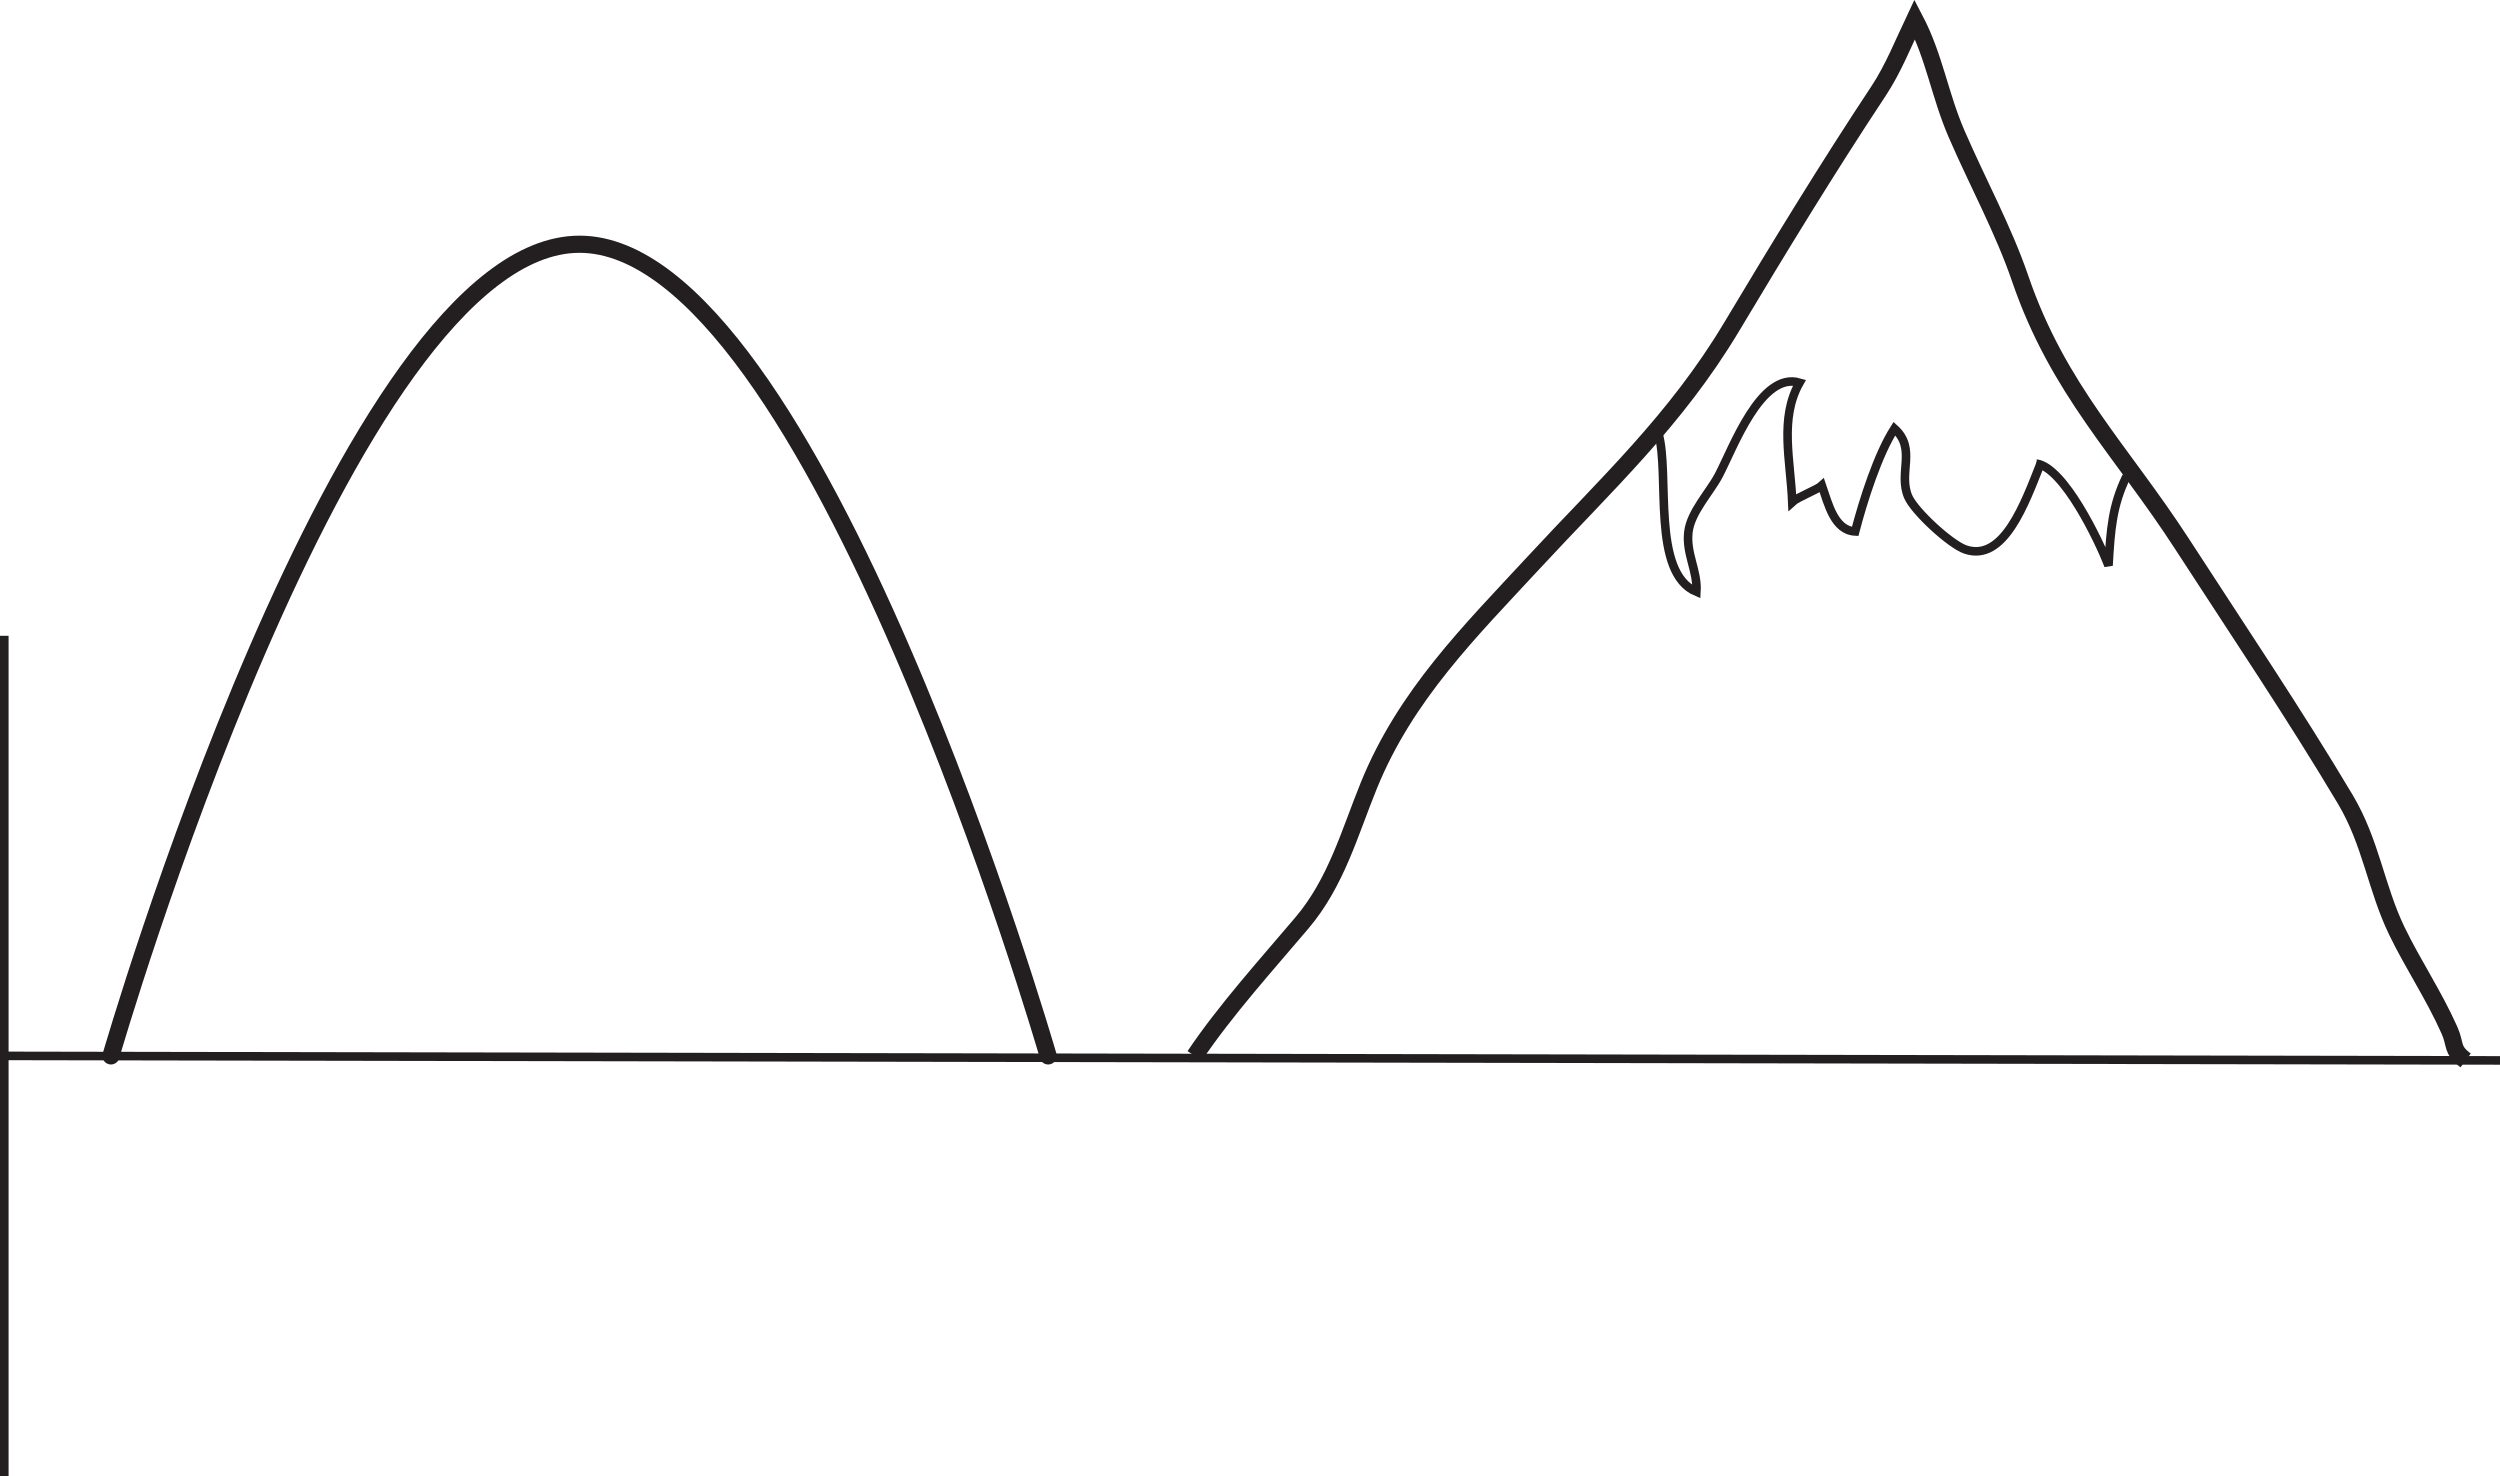 <?xml version="1.0" encoding="UTF-8"?>
<svg xmlns="http://www.w3.org/2000/svg" xmlns:xlink="http://www.w3.org/1999/xlink" width="291.121pt" height="171.874pt" viewBox="0 0 291.121 171.874" version="1.1">
<defs>
<clipPath id="clip1">
  <path d="M 0 108 L 291.121 108 L 291.121 138 L 0 138 Z M 0 108 "/>
</clipPath>
<clipPath id="clip2">
  <path d="M 0 73 L 1 73 L 1 171.875 L 0 171.875 Z M 0 73 "/>
</clipPath>
<clipPath id="clip3">
  <path d="M 127 0 L 291.121 0 L 291.121 135 L 127 135 Z M 127 0 "/>
</clipPath>
</defs>
<g id="surface1">
<g clip-path="url(#clip1)" clip-rule="nonzero">
<path style="fill:none;stroke-width:1;stroke-linecap:butt;stroke-linejoin:miter;stroke:rgb(13.73%,12.16%,12.549%);stroke-opacity:1;stroke-miterlimit:10;" d="M 0 -0.002 L 290.621 -0.529 " transform="matrix(1,0,0,-1,0.5,122.955)"/>
</g>
<path style="fill:none;stroke-width:2;stroke-linecap:round;stroke-linejoin:miter;stroke:rgb(13.73%,12.16%,12.549%);stroke-opacity:1;stroke-miterlimit:10;" d="M -0.002 -0.002 C -0.002 -0.002 27.283 94.514 54.564 94.514 C 81.85 94.514 109.131 -0.002 109.131 -0.002 " transform="matrix(1,0,0,-1,12.924,122.955)"/>
<g clip-path="url(#clip2)" clip-rule="nonzero">
<path style="fill:none;stroke-width:1;stroke-linecap:butt;stroke-linejoin:miter;stroke:rgb(13.73%,12.16%,12.549%);stroke-opacity:1;stroke-miterlimit:10;" d="M 0 0.001 L 0 -97.839 " transform="matrix(1,0,0,-1,0.5,74.036)"/>
</g>
<g clip-path="url(#clip3)" clip-rule="nonzero">
<path style="fill:none;stroke-width:2;stroke-linecap:butt;stroke-linejoin:miter;stroke:rgb(13.73%,12.16%,12.549%);stroke-opacity:1;stroke-miterlimit:4;" d="M 0.001 -0.002 C 3.544 5.291 8.587 10.869 12.501 15.498 C 16.478 20.193 18.044 25.986 20.278 31.482 C 24.563 42.025 32.044 49.416 39.505 57.475 C 47.872 66.514 56.001 73.99 62.513 84.873 C 68.103 94.217 73.642 103.303 79.638 112.361 C 81.341 114.932 82.548 117.979 83.849 120.721 C 86.149 116.33 86.751 111.912 88.724 107.357 C 91.165 101.717 94.173 96.229 96.138 90.482 C 100.567 77.557 107.954 70.463 114.997 59.58 C 121.173 50.041 128.106 39.756 133.985 29.873 C 136.989 24.826 137.563 19.576 139.985 14.557 C 141.876 10.643 144.29 7.088 146.11 2.998 C 146.888 1.252 146.306 0.736 148.001 -0.529 " transform="matrix(1,0,0,-1,139.12,122.955)"/>
</g>
<path style="fill:none;stroke-width:1;stroke-linecap:butt;stroke-linejoin:miter;stroke:rgb(13.73%,12.16%,12.549%);stroke-opacity:1;stroke-miterlimit:4;" d="M 0.001 -0.001 C -1.819 -4.606 -4.28 -11.513 -8.745 -10.009 C -10.472 -9.427 -14.671 -5.579 -15.413 -3.86 C -16.608 -1.091 -14.401 1.714 -17.015 4.073 C -18.944 1.069 -20.64 -4.267 -21.589 -7.907 C -24.022 -7.774 -24.718 -4.704 -25.464 -2.552 C -25.995 -3.044 -28.3 -3.907 -28.913 -4.474 C -29.116 0.397 -30.433 5.249 -28.065 9.425 C -32.593 10.757 -35.819 1.757 -37.487 -1.392 C -38.538 -3.372 -40.745 -5.661 -41.011 -7.985 C -41.3 -10.532 -39.917 -12.47 -40.073 -14.935 C -45.354 -12.7 -43.147 -1.271 -44.499 3.499 " transform="matrix(1,0,0,-1,237.62,53.983)"/>
<path style="fill:none;stroke-width:1;stroke-linecap:butt;stroke-linejoin:miter;stroke:rgb(13.73%,12.16%,12.549%);stroke-opacity:1;stroke-miterlimit:4;" d="M 0.001 -0.001 C 3.208 -0.423 7.313 -9.001 8.415 -11.876 C 8.653 -7.688 8.853 -4.896 10.501 -1.501 " transform="matrix(1,0,0,-1,237.12,53.983)"/>
</g>
</svg>
